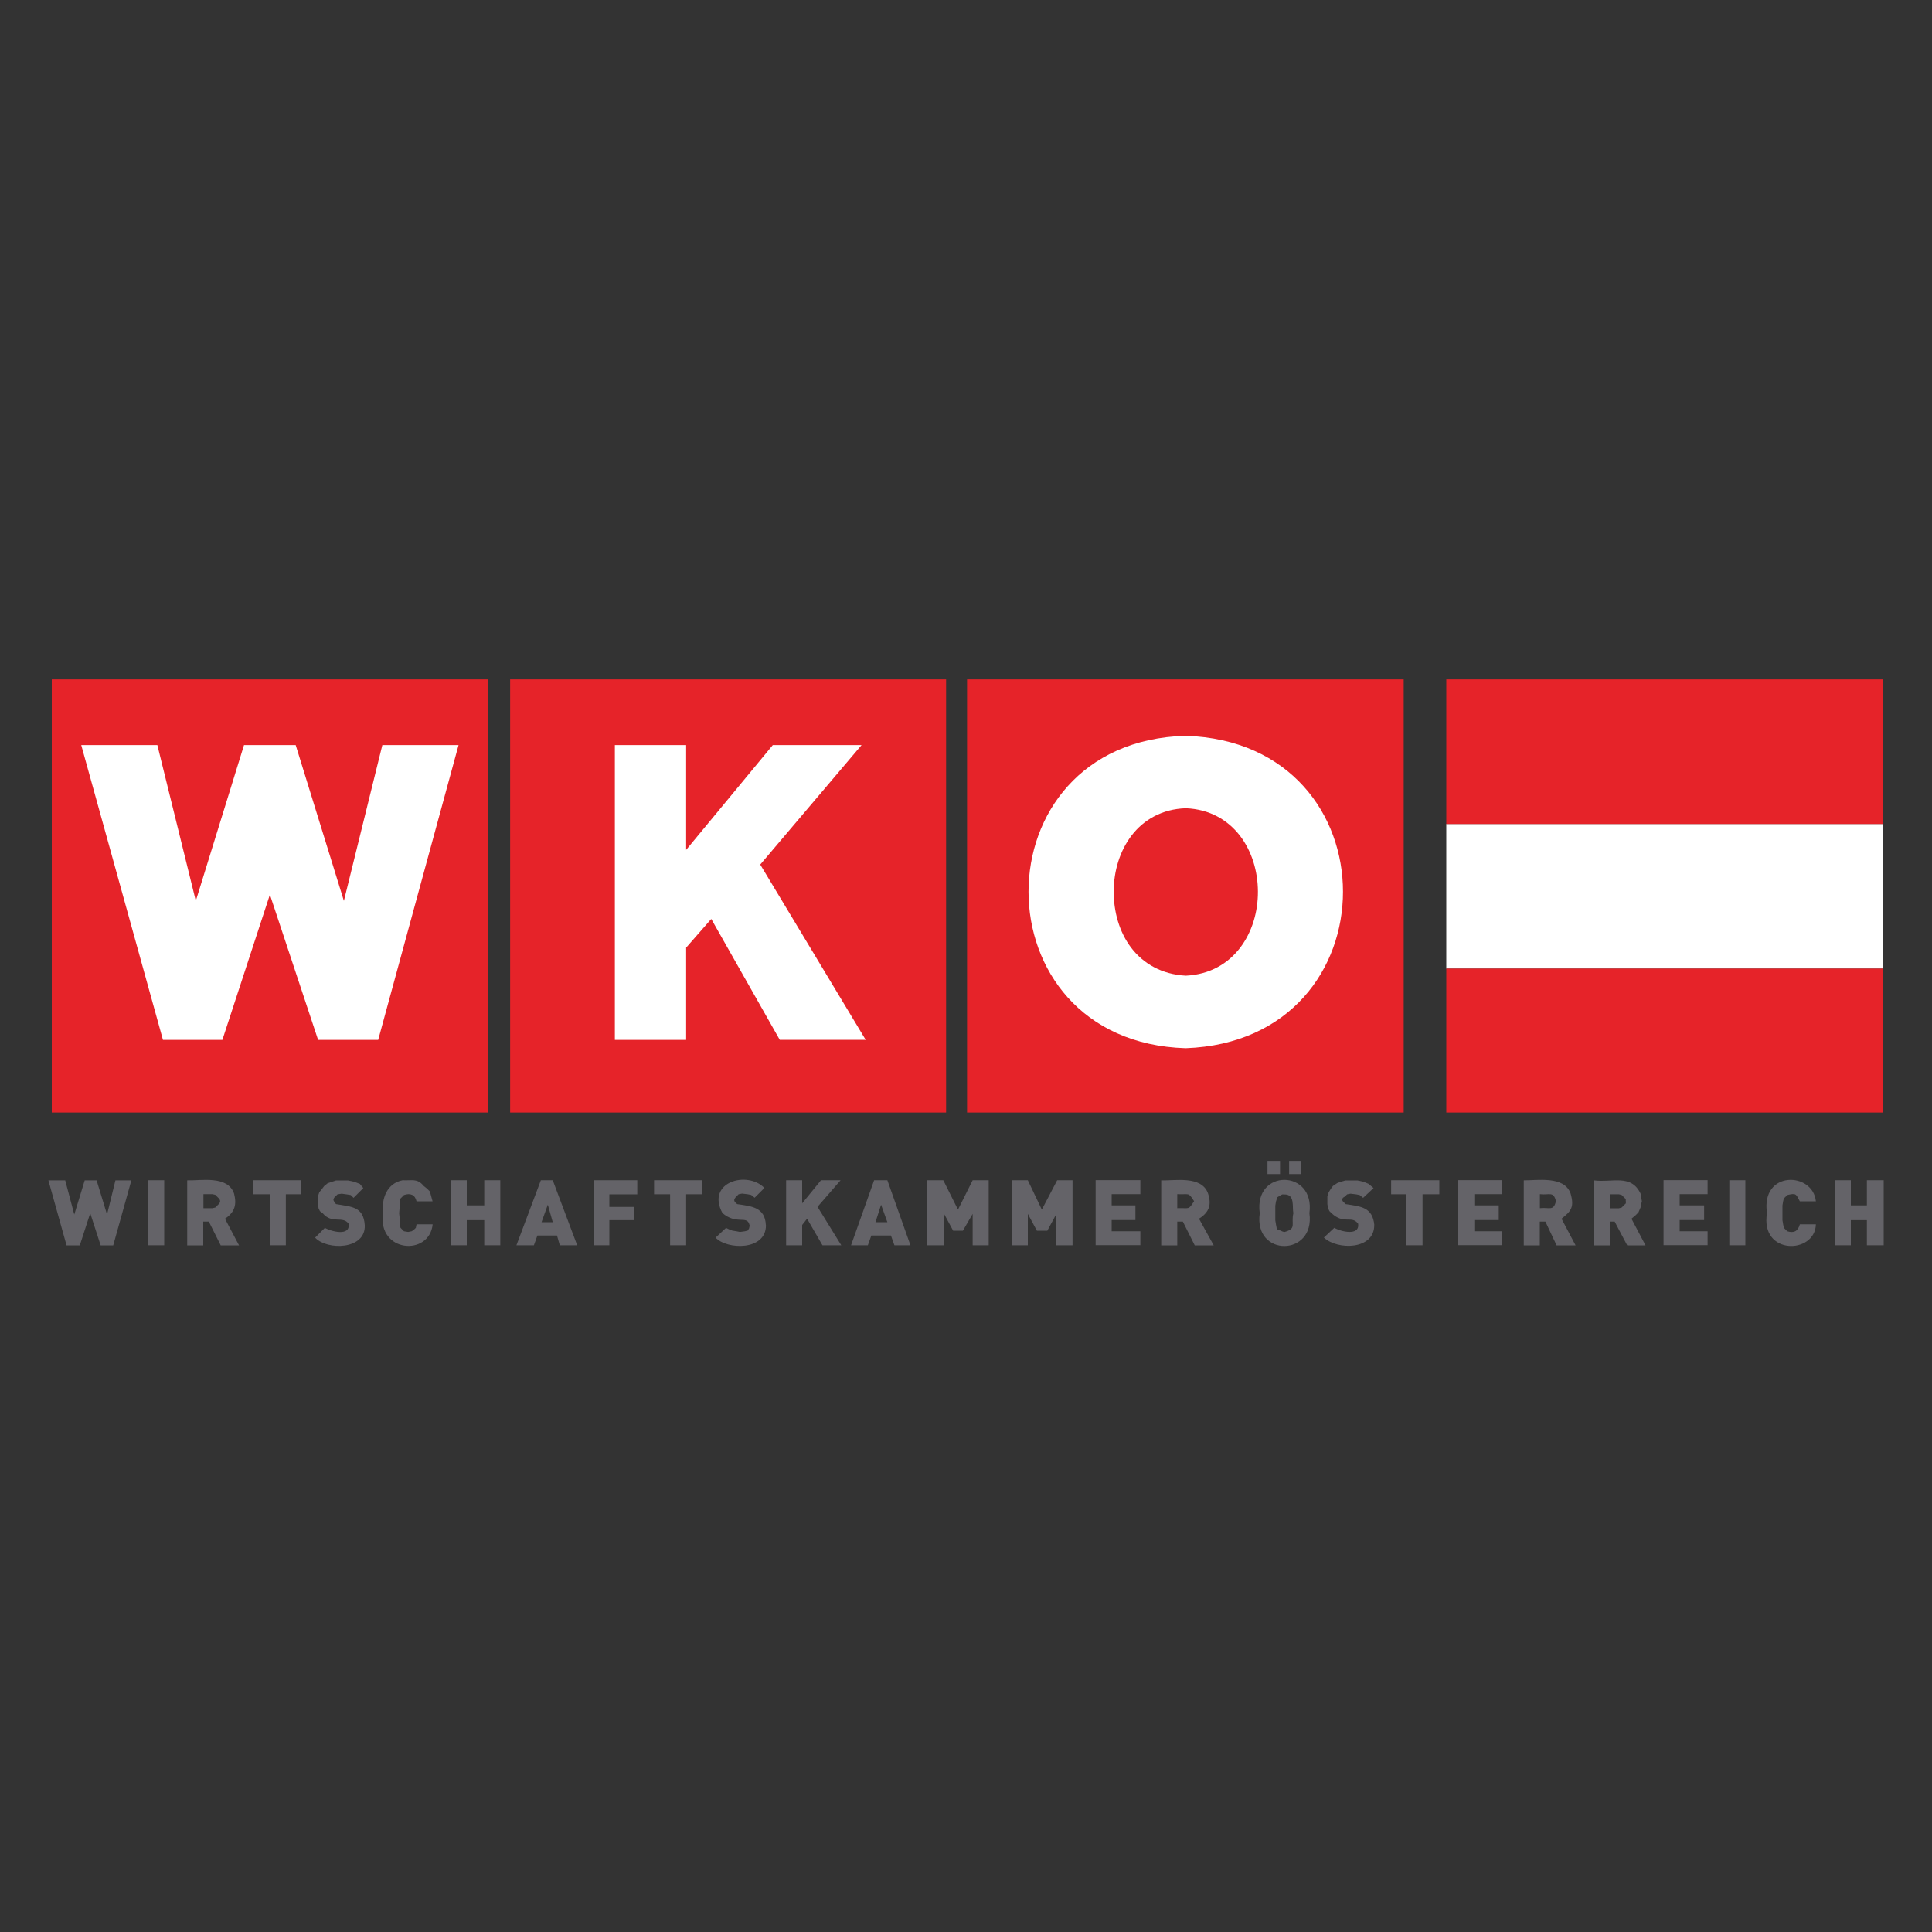 <?xml version="1.0" encoding="UTF-8"?><svg xmlns="http://www.w3.org/2000/svg" viewBox="0 0 200 200"><rect x="0" y="0" width="200" height="200" fill="#333333" stroke="none"/><defs><style>.am{fill:#fff;}.an{fill-rule:evenodd;}.an,.ao{fill:#646368;}.ap{fill:#e62329;}</style></defs><g id="a"/><g id="b"><g><path id="c" class="am" d="M149.72,100.27h45.2v-14.97h-45.2v14.97Z"/><path id="d" class="ap" d="M100.11,115.17h45.2v-44.84h-45.2v44.84Z"/><path id="e" class="ap" d="M52.81,115.17h45.13v-44.84H52.81v44.84Z"/><path id="f" class="ao" d="M13.61,122.19h-1.66l-.87,3.54-1.08-3.54h-1.23l-1.08,3.54-.94-3.54h-1.74l1.88,6.73h1.37l1.08-3.33,1.08,3.33h1.3l1.88-6.73"/><path id="g" class="ao" d="M15.34,128.91h1.66v-6.73h-1.66v6.73Z"/><path id="h" class="an" d="M24.74,128.91l-1.45-2.75c1.03-.67,1.23-1.48,.94-2.6-.66-1.91-3.45-1.32-4.85-1.37v6.73h1.66v-2.46h.58l1.23,2.46h1.88Zm-1.95-4.56l-.07,.22-.43,.43-.29,.07h-.94v-1.45h.94l.29,.07,.22,.22,.22,.22,.07,.22"/><path id="i" class="ao" d="M31.18,123.63v-1.45h-4.99v1.45h1.74v5.28h1.66v-5.28h1.59"/><path id="j" class="ao" d="M37.76,126.82c-.14-1.91-1.33-1.89-2.97-2.17l-.14-.14-.14-.29,.07-.22,.36-.36,.43-.07,.51,.07,.43,.07,.29,.29,1.01-1.01-.36-.43-.58-.22-.65-.14h-1.23l-.87,.29-.36,.29-.22,.29-.29,.36-.14,.43v.8l.07,.43,.14,.29,.29,.22c.97,1.15,2.06,.22,2.68,1.08,.19,1.36-1.85,.78-2.46,.43l-1.01,1.01c1.25,1.34,5.26,1.26,5.14-1.3"/><path id="k" class="ao" d="M44.78,126.74h-1.66l-.07,.36-.22,.22-.22,.14-.36,.07-.43-.07-.36-.36-.07-.36v-.43l-.07-.72,.07-.8v-.43l.07-.29,.36-.36c.66-.23,1.15-.03,1.3,.65h1.66l-.14-.51-.14-.51-.29-.29-.36-.29c-.67-.82-1.25-.52-2.17-.58-1.63,.32-2.2,1.9-2.03,3.4-.6,4.09,4.8,4.5,5.14,1.16"/><path id="l" class="ao" d="M51.79,128.91v-6.73h-1.66v2.6h-1.81v-2.6h-1.66v6.73h1.66v-2.6h1.81v2.6h1.66"/><path id="m" class="an" d="M59.75,128.91l-2.53-6.73h-1.23l-2.53,6.73h1.81l.36-1.01h2.03l.29,1.01h1.81Zm-2.53-2.39h-1.16l.65-1.81,.51,1.81"/><path id="n" class="ao" d="M65.97,123.63v-1.45h-4.48v6.73h1.59v-2.6h2.53v-1.37h-2.53v-1.3h2.89"/><path id="o" class="ao" d="M72.7,123.63v-1.45h-4.99v1.45h1.66v5.28h1.66v-5.28h1.66"/><path id="p" class="ao" d="M79.28,126.82c-.08-1.85-1.48-1.95-2.97-2.17-.29-.25-.47-.41-.07-.8l.22-.22,.36-.07,.58,.07,.36,.07,.36,.29,1.01-1.01c-1.77-1.83-6.08-.61-4.34,2.6,1.42,1.2,2.45,.28,2.75,1.08l.07,.22-.07,.29-.14,.22-.29,.07-.51,.07-.36-.07-.43-.07-.36-.14-.29-.14-1.08,1.01c1.14,1.25,5.24,1.39,5.21-1.3"/><path id="q" class="ao" d="M87.09,128.91l-2.46-3.98,2.39-2.75h-2.03l-1.95,2.39v-2.39h-1.66v6.73h1.66v-2.1l.51-.65,1.59,2.75h1.95"/><path id="r" class="an" d="M94.25,128.91l-2.39-6.73h-1.37l-2.39,6.73h1.74l.36-1.01h2.03l.36,1.01h1.66Zm-2.39-2.39h-1.23l.58-1.81,.65,1.81"/><path id="s" class="ao" d="M102.35,128.91v-6.73h-1.66l-1.52,3.04-1.52-3.04h-1.66v6.73h1.74v-3.25l.94,1.74h1.01l1.01-1.74v3.25h1.66"/><path id="t" class="ao" d="M111.03,128.91v-6.73h-1.59l-1.59,3.04-1.45-3.04h-1.66v6.73h1.66v-3.25l.94,1.74h1.08l.94-1.74v3.25h1.66"/><path id="u" class="ao" d="M118.05,128.91v-1.45h-2.97v-1.16h2.46v-1.52h-2.46v-1.16h2.97v-1.45h-4.63v6.73h4.63"/><path id="v" class="an" d="M125.64,128.91l-1.52-2.75c1.05-.66,1.32-1.44,.94-2.6-.66-1.9-3.46-1.31-4.85-1.37v6.73h1.66v-2.46h.58l1.23,2.46h1.95Zm-2.03-4.56c-.62,.96-.45,.67-1.74,.72v-1.45c1.28,.06,1.12-.24,1.74,.72"/><path id="w" class="an" d="M133.45,121.54h1.23v-1.37h-1.23v1.37Zm-2.24,0h1.3v-1.37h-1.3v1.37Zm4.34,4.05c.63-4.57-5.79-4.63-5.14,0-.65,4.57,5.76,4.49,5.14,0Zm-1.66,0c-.27,1.15,.39,1.59-.94,1.95l-.22-.07-.14-.07-.36-.14-.07-.14-.07-.36-.07-.43v-1.52l.07-.43,.07-.22,.07-.22,.36-.22,.14-.07h.22c1.13-.03,.8,1.27,.94,1.95"/><path id="x" class="ao" d="M142.27,126.82c-.18-1.87-1.41-1.93-2.97-2.17l-.29-.29-.07-.14,.07-.22,.22-.14,.22-.22,.36-.07,.58,.07,.36,.07,.36,.29,1.08-1.01-.51-.43-.51-.22-.65-.14h-1.23l-.51,.14-.36,.14-.43,.29-.22,.29-.22,.36-.14,.43v.8l.07,.43,.14,.29,.22,.22c1.32,1.22,2.05,.18,2.75,1.08,.2,1.34-1.87,.8-2.46,.43l-1.08,1.01c1.39,1.32,5.24,1.29,5.21-1.3"/><path id="y" class="ao" d="M149,123.63v-1.45h-4.99v1.45h1.59v5.28h1.66v-5.28h1.74"/><path id="a`" class="ao" d="M155.51,128.91v-1.45h-2.89v-1.16h2.53v-1.52h-2.53v-1.16h2.89v-1.45h-4.56v6.73h4.56"/><path id="aa" class="an" d="M163.1,128.91l-1.45-2.75c1-.78,1.34-1.21,.94-2.6-.65-1.87-3.49-1.35-4.85-1.37v6.73h1.66v-2.46h.58l1.16,2.46h1.95Zm-2.03-4.56c-.25,1.07-.7,.6-1.66,.72v-1.45c.97,.12,1.41-.34,1.66,.72"/><path id="ab" class="an" d="M170.34,128.91l-1.45-2.75,.43-.36,.29-.29,.22-.51,.07-.36,.07-.29-.07-.36-.07-.43c-.99-2.06-2.93-1.11-4.85-1.37v6.73h1.66v-2.46h.51l1.3,2.46h1.88Zm-2.03-4.56v.22l-.22,.22-.22,.22-.29,.07h-.94v-1.45h.94l.29,.07,.43,.43v.22"/><path id="ac" class="ao" d="M176.77,128.91v-1.45h-2.89v-1.16h2.53v-1.52h-2.53v-1.16h2.89v-1.45h-4.56v6.73h4.56"/><path id="ad" class="ao" d="M179.02,128.91h1.66v-6.73h-1.66v6.73Z"/><path id="ae" class="ao" d="M187.98,126.74h-1.66c-.19,.69-.58,.94-1.3,.72l-.36-.36-.07-.36-.07-.43v-1.52l.07-.43,.07-.29,.36-.36c.94-.22,.89-.11,1.3,.65h1.66c-.3-3.07-5.73-3.22-5.06,1.23-.73,4.37,4.97,4.26,5.06,1.16"/><path id="af" class="ao" d="M195,128.91v-6.73h-1.74v2.6h-1.66v-2.6h-1.66v6.73h1.66v-2.6h1.66v2.6h1.74"/><path id="ag" class="am" d="M89.62,107.65l-10.92-18.15,10.49-12.37h-9.19l-8.97,10.85v-10.85h-7.38v30.52h7.38v-9.55l2.6-2.97,7.09,12.51h8.9"/><path id="ah" class="ap" d="M5.36,115.17H50.49v-44.84H5.36v44.84Z"/><path id="ai" class="am" d="M47.46,77.13h-7.88l-3.98,16.13-4.99-16.13h-5.35l-4.99,16.13-3.98-16.13h-7.88l8.46,30.52h6.15l4.92-15.04,4.99,15.04h6.22l8.32-30.52"/><path id="aj" class="ap" d="M149.72,85.3h45.2v-14.97h-45.2v14.97Z"/><path id="ak" class="ap" d="M149.72,115.17h45.2v-14.9h-45.2v14.9Z"/><path id="al" class="am" d="M122.74,76.17c-21.7,.59-21.68,31.69,0,32.34,21.72-.77,21.71-31.65,0-32.34Zm0,7.5s.02,0,.03,0c2.46,.1,4.33,1.22,5.58,2.83,1.24,1.61,1.86,3.69,1.87,5.79s-.6,4.19-1.84,5.82-3.13,2.77-5.61,2.89c-.01,0-.02,0-.03,0-2.48-.13-4.4-1.26-5.64-2.89s-1.82-3.75-1.81-5.85,.63-4.18,1.87-5.79,3.14-2.72,5.58-2.8Z"/></g></g></svg>